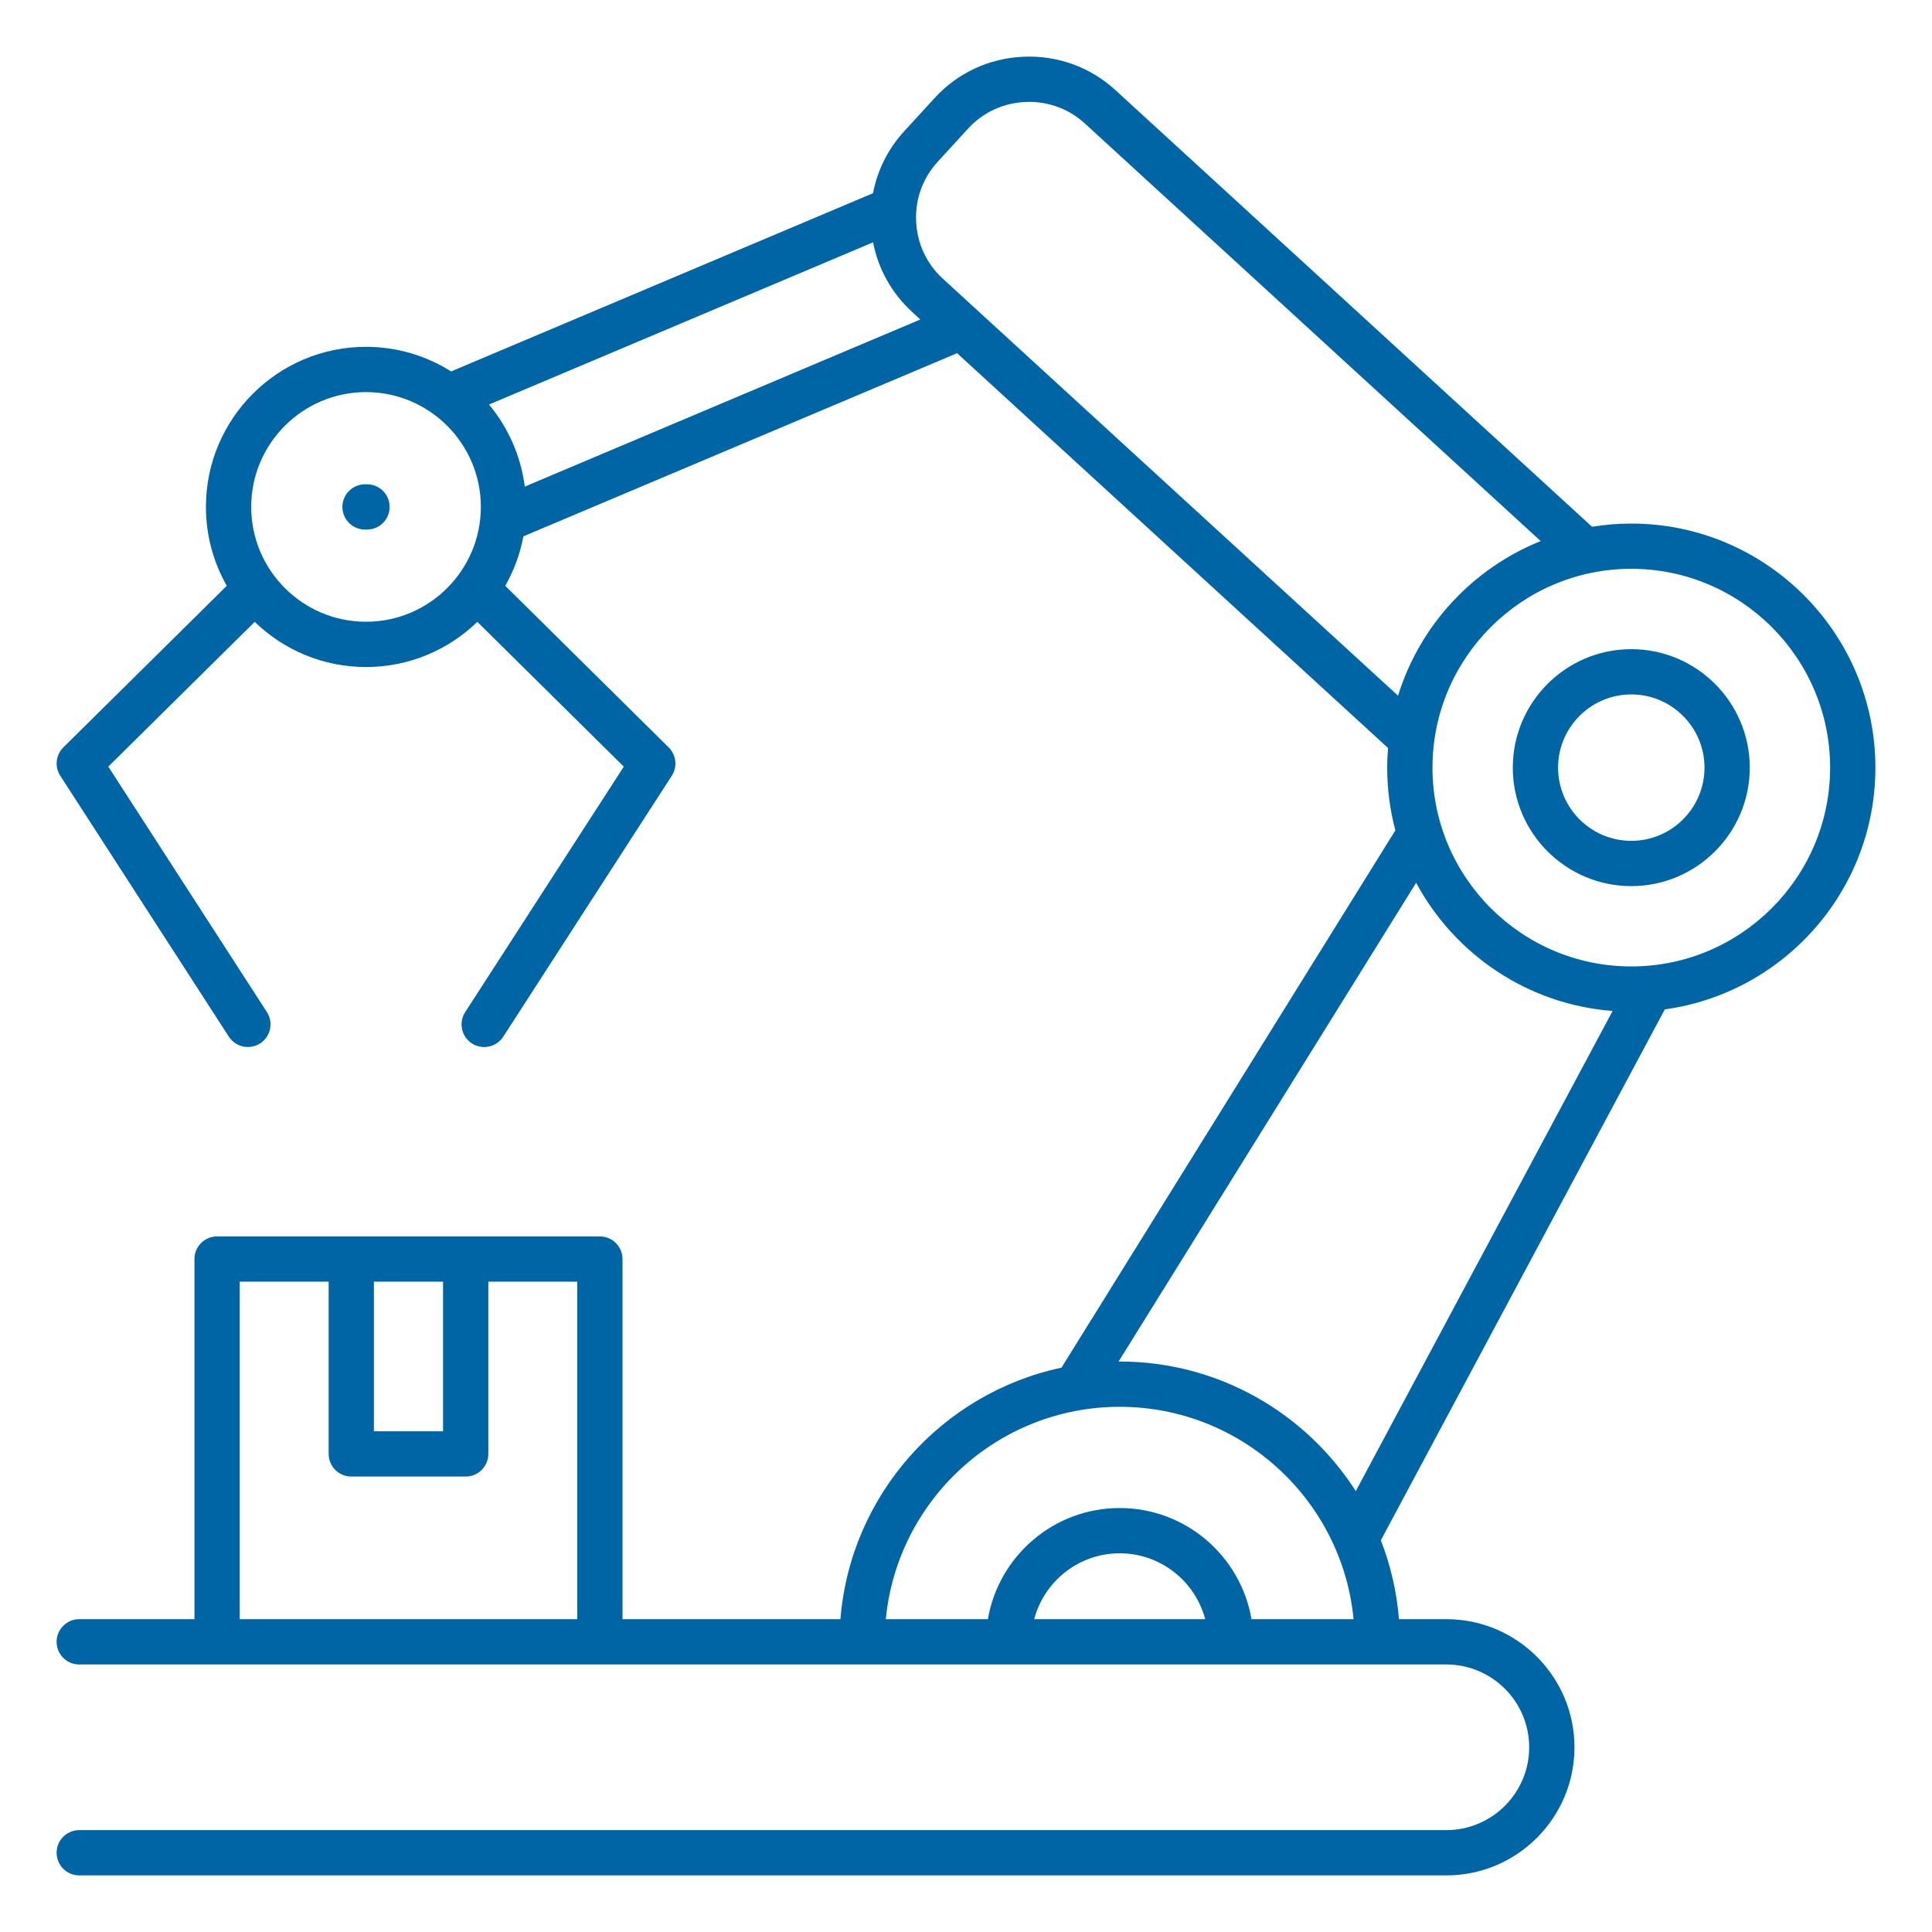 <?xml version="1.0" encoding="UTF-8"?>
<svg xmlns="http://www.w3.org/2000/svg" width="87" height="87" viewBox="0 0 87 87" fill="none">
  <path d="M74.968 45.454C80.317 44.717 84.451 40.117 84.451 34.569C84.451 28.508 79.52 23.577 73.459 23.577C72.857 23.577 72.268 23.628 71.692 23.721L50.227 4.056C49.097 3.021 47.626 2.488 46.084 2.554C44.543 2.622 43.124 3.281 42.09 4.411L40.717 5.91C39.989 6.703 39.512 7.665 39.313 8.7L20.314 16.726C19.203 16.025 17.889 15.618 16.482 15.618C12.506 15.618 9.273 18.851 9.273 22.827C9.273 24.119 9.616 25.33 10.212 26.379L2.853 33.655C2.51 33.995 2.452 34.528 2.714 34.933L10.306 46.683C10.501 46.985 10.829 47.148 11.164 47.148C11.354 47.148 11.544 47.096 11.716 46.985C12.188 46.679 12.324 46.049 12.019 45.575L4.877 34.521L11.47 28.003C12.768 29.261 14.535 30.037 16.482 30.037C18.43 30.037 20.197 29.261 21.495 28.003L28.09 34.523L20.948 45.577C20.642 46.049 20.778 46.681 21.25 46.987C21.422 47.097 21.612 47.15 21.803 47.15C22.137 47.15 22.465 46.985 22.661 46.684L30.251 34.934C30.513 34.528 30.455 33.995 30.112 33.657L22.753 26.38C23.14 25.699 23.419 24.95 23.568 24.153L43.099 15.905L62.506 33.684C62.482 33.976 62.467 34.27 62.467 34.569C62.467 35.544 62.596 36.491 62.835 37.391L47.799 61.588C42.418 62.73 38.295 67.311 37.845 72.913H28.032V56.696C28.032 56.134 27.575 55.677 27.012 55.677H9.776C9.213 55.677 8.756 56.134 8.756 56.696V72.913H3.568C3.006 72.913 2.549 73.371 2.549 73.933C2.549 74.496 3.006 74.953 3.568 74.953H65.131C67.187 74.953 68.861 76.626 68.861 78.682C68.861 80.738 67.187 82.412 65.131 82.412H3.568C3.006 82.412 2.549 82.869 2.549 83.432C2.549 83.994 3.006 84.451 3.568 84.451H65.131C68.312 84.451 70.9 81.863 70.9 78.682C70.9 75.501 68.312 72.913 65.131 72.913H62.997C62.897 71.67 62.616 70.477 62.181 69.361L74.968 45.454ZM82.412 34.567C82.412 39.504 78.395 43.52 73.459 43.52C68.523 43.52 64.506 39.504 64.506 34.567C64.506 29.631 68.523 25.614 73.459 25.614C78.395 25.614 82.412 29.631 82.412 34.567ZM16.482 27.998C13.631 27.998 11.312 25.679 11.312 22.827C11.312 19.976 13.631 17.657 16.482 17.657C19.334 17.657 21.653 19.976 21.653 22.827C21.653 25.679 19.332 27.998 16.482 27.998ZM23.631 21.912C23.453 20.518 22.878 19.247 22.02 18.217L39.316 10.912C39.549 12.117 40.156 13.208 41.074 14.047L41.444 14.387L23.631 21.912ZM42.452 12.545C41.723 11.878 41.298 10.962 41.254 9.964C41.209 8.967 41.554 8.017 42.222 7.288L43.595 5.789C44.263 5.06 45.179 4.636 46.176 4.591C47.175 4.549 48.124 4.892 48.852 5.56L69.379 24.365C66.32 25.594 63.937 28.154 62.956 31.328L42.452 12.545ZM63.77 39.752C65.5 42.972 68.788 45.233 72.618 45.524L61.053 67.145C58.808 63.641 54.883 61.311 50.421 61.311C50.404 61.311 50.387 61.313 50.37 61.313L63.77 39.752ZM16.838 57.714H19.951V64.451H16.838V57.714ZM10.795 57.714H14.799V65.471C14.799 66.033 15.256 66.49 15.818 66.49H20.97C21.532 66.49 21.99 66.033 21.99 65.471V57.714H25.993V72.912H10.795V57.714ZM46.571 72.912C47.023 71.207 48.577 69.947 50.421 69.947C52.265 69.947 53.821 71.207 54.271 72.912H46.571ZM56.356 72.912C55.87 70.074 53.395 67.908 50.421 67.908C47.447 67.908 44.971 70.074 44.486 72.912H39.889C40.404 67.554 44.929 63.35 50.421 63.35C55.911 63.35 60.438 67.554 60.953 72.912H56.356ZM73.459 39.903C76.4 39.903 78.794 37.509 78.794 34.567C78.794 31.626 76.4 29.232 73.459 29.232C70.518 29.232 68.123 31.626 68.123 34.567C68.123 37.51 70.518 39.903 73.459 39.903ZM73.459 31.271C75.277 31.271 76.755 32.749 76.755 34.567C76.755 36.385 75.277 37.864 73.459 37.864C71.641 37.864 70.162 36.385 70.162 34.567C70.162 32.749 71.641 31.271 73.459 31.271ZM17.546 22.827C17.546 23.39 17.089 23.847 16.527 23.847H16.438C15.876 23.847 15.419 23.39 15.419 22.827C15.419 22.265 15.876 21.808 16.438 21.808H16.527C17.089 21.808 17.546 22.265 17.546 22.827Z" fill="#0065A5"></path>
</svg>

